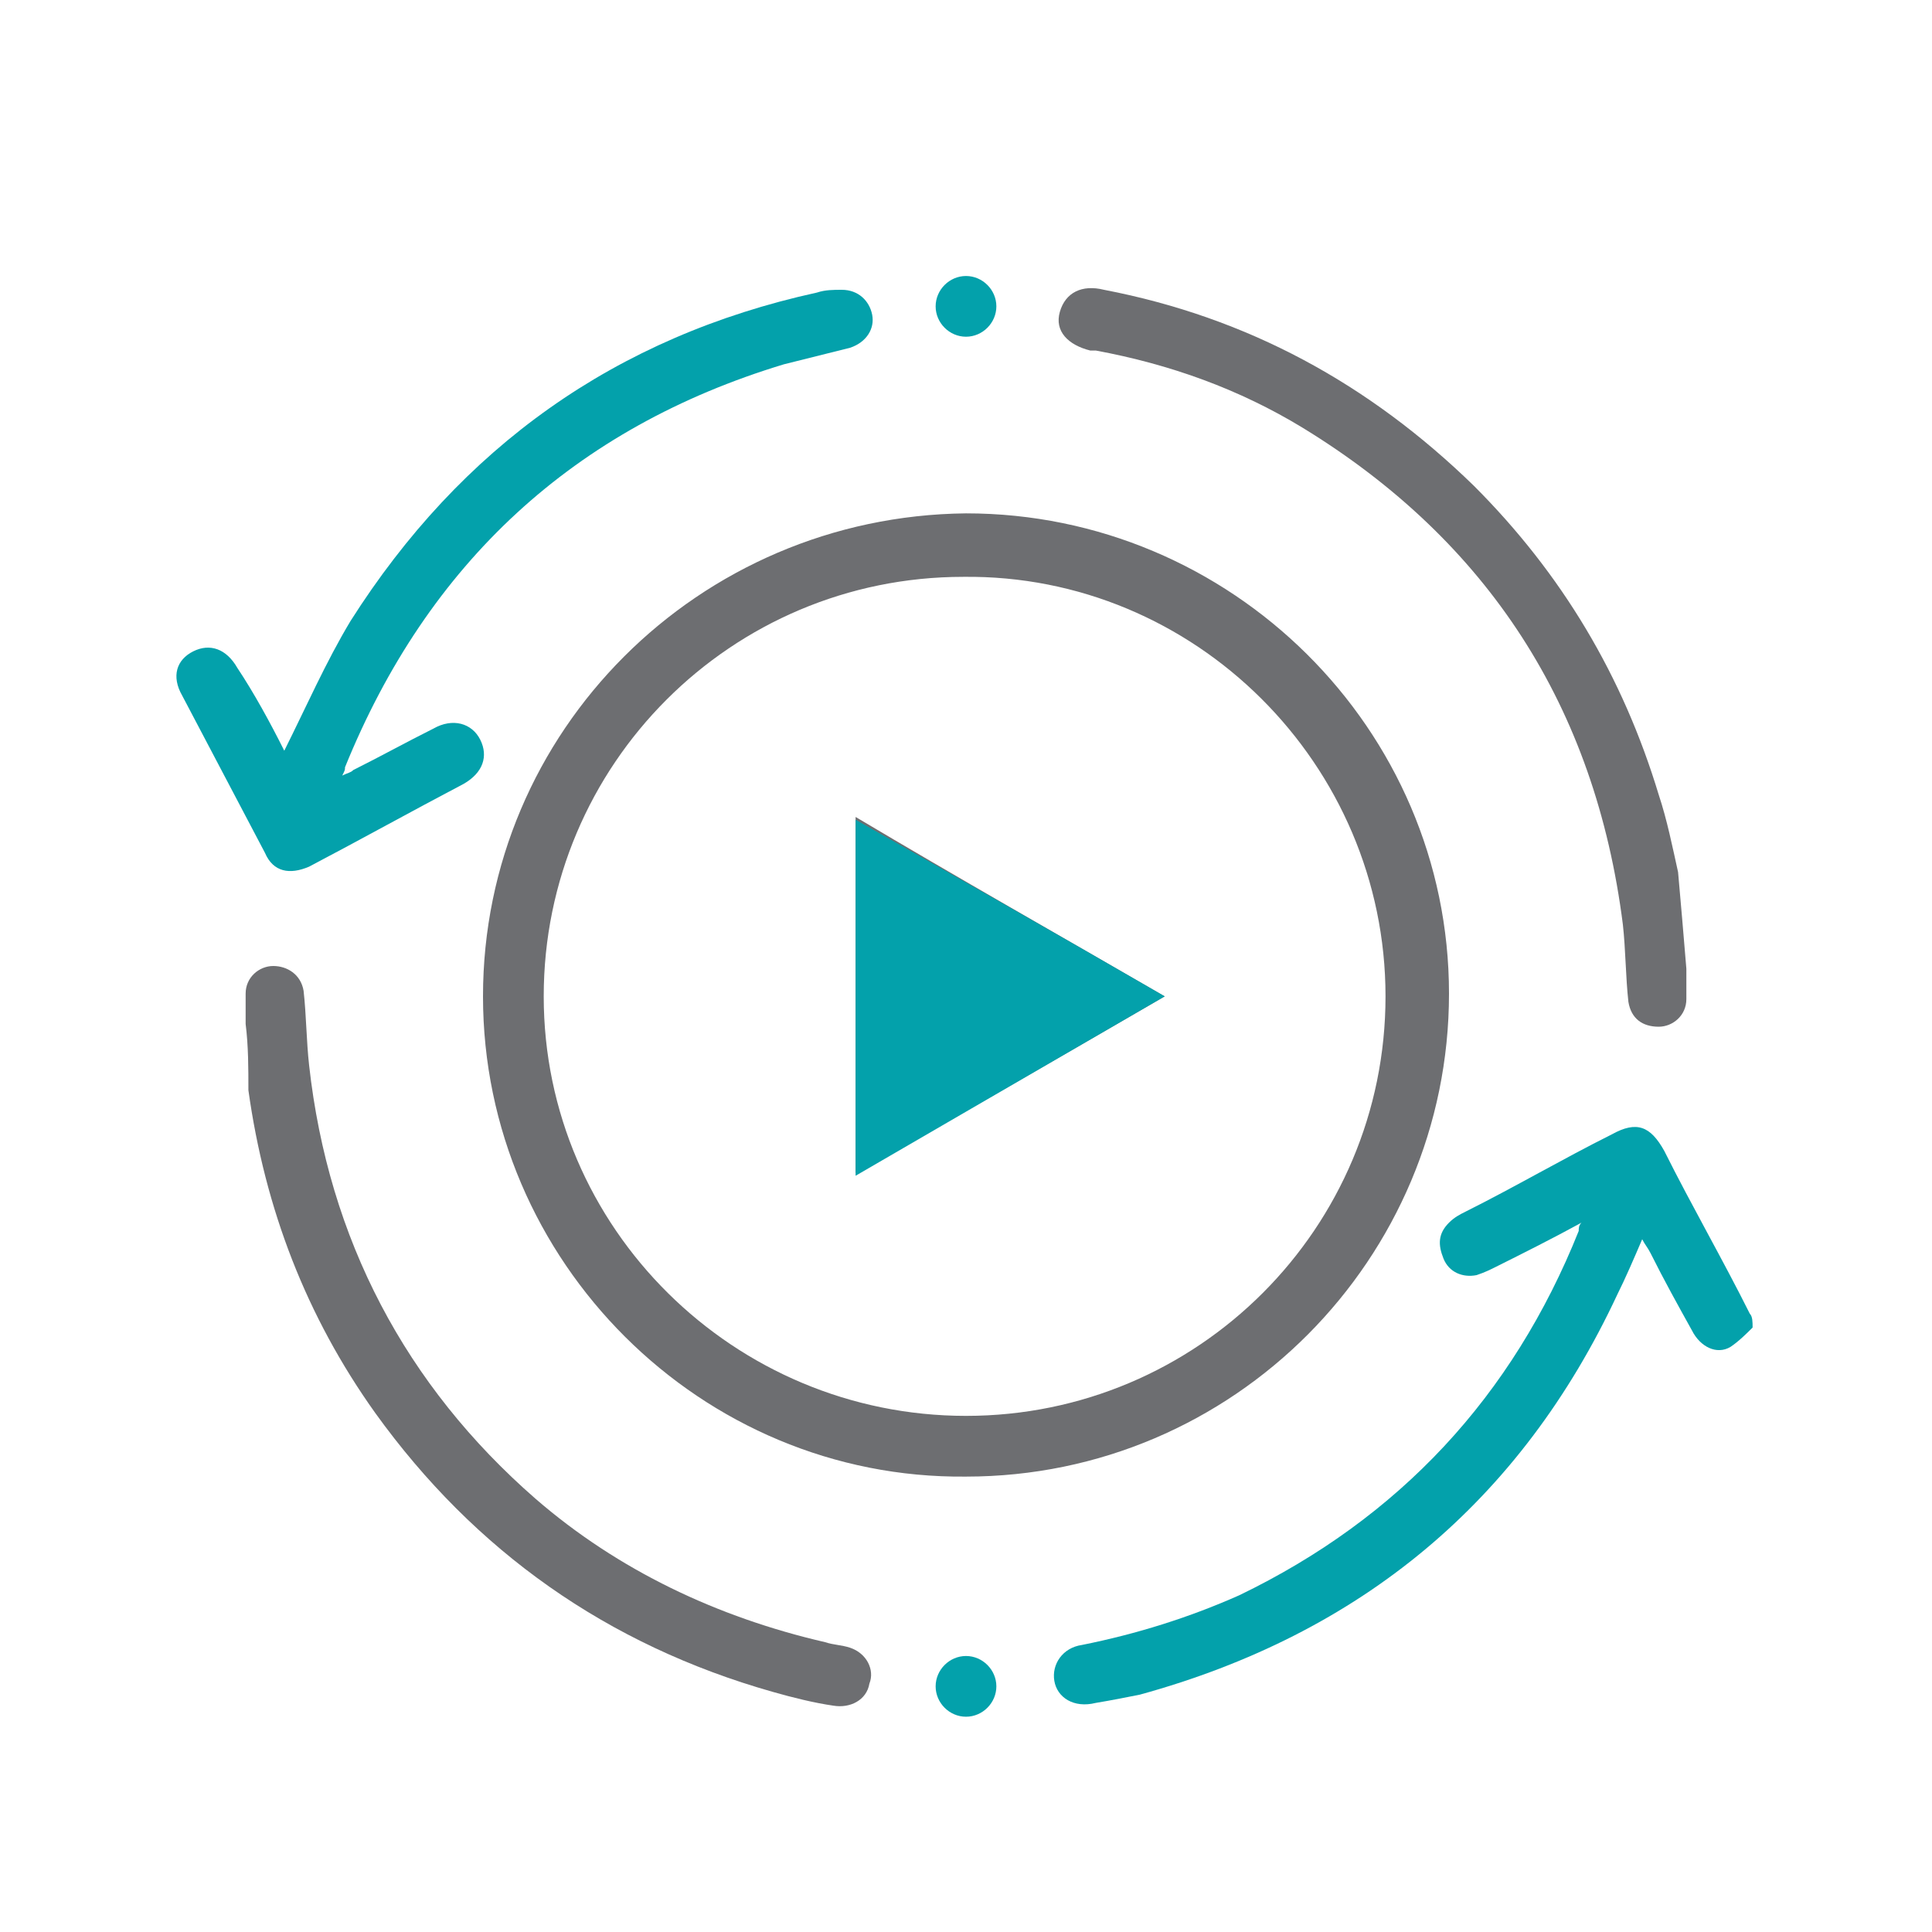 <?xml version="1.0" encoding="UTF-8"?>
<!-- Generator: Adobe Illustrator 25.2.1, SVG Export Plug-In . SVG Version: 6.00 Build 0)  -->
<svg xmlns="http://www.w3.org/2000/svg" xmlns:xlink="http://www.w3.org/1999/xlink" version="1.1" id="Layer_1" x="0px" y="0px" viewBox="0 0 70 70" style="enable-background:new 0 0 70 70;" xml:space="preserve">
<style type="text/css">
	.st0{fill:#03A1AB;}
	.st1{fill:#6D6E71;}
</style>
<path class="st0" d="M63.5,48.1c-0.2,0.2-0.5,0.5-0.8,0.7c-0.5,0.3-1.1,0-1.4-0.6c-0.5-0.9-1-1.8-1.5-2.8c-0.1-0.2-0.2-0.3-0.3-0.5  c-0.3,0.7-0.6,1.4-0.9,2c-3.5,7.5-9.3,12.3-17.3,14.5c-0.5,0.1-1,0.2-1.6,0.3c-0.8,0.2-1.4-0.2-1.5-0.8c-0.1-0.6,0.3-1.2,1-1.3  c2-0.4,3.9-1,5.7-1.8c5.8-2.8,9.9-7.2,12.3-13.2c0-0.1,0-0.2,0.1-0.3c-1.1,0.6-2.1,1.1-3.1,1.6c-0.2,0.1-0.4,0.2-0.7,0.3  c-0.5,0.1-1-0.1-1.2-0.6c-0.2-0.5-0.2-0.9,0.2-1.3c0.2-0.2,0.4-0.3,0.6-0.4c1.8-0.9,3.5-1.9,5.3-2.8c0.9-0.5,1.4-0.3,1.9,0.6  c1,2,2.1,3.9,3.1,5.9C63.5,47.7,63.5,47.9,63.5,48.1z"></path>
<path class="st1" d="M17.5,36.1c0-9.6,7.8-17.4,17.5-17.5c9.6,0,17.5,7.8,17.5,17.4c0,9.6-7.8,17.5-17.5,17.5  C25.4,53.6,17.5,45.7,17.5,36.1z M19.7,36.1c0,8.4,6.9,15.2,15.3,15.2c8.4,0,15.2-6.8,15.2-15.2c0-8.4-6.9-15.3-15.3-15.2  C26.5,20.9,19.7,27.7,19.7,36.1z"></path>
<path class="st0" d="M10.3,27.2c0.8-1.6,1.5-3.2,2.4-4.7c4-6.3,9.6-10.3,16.9-11.9c0.3-0.1,0.6-0.1,0.9-0.1c0.6,0,1,0.4,1.1,0.9  c0.1,0.5-0.2,1-0.8,1.2c-0.8,0.2-1.6,0.4-2.4,0.6c-7.6,2.3-12.9,7.2-15.9,14.6c0,0.1,0,0.1-0.1,0.3c0.2-0.1,0.3-0.1,0.4-0.2  c1-0.5,1.9-1,2.9-1.5c0.7-0.4,1.4-0.2,1.7,0.4c0.3,0.6,0.1,1.2-0.6,1.6c-1.9,1-3.7,2-5.6,3c-0.7,0.3-1.3,0.2-1.6-0.5  c-1-1.9-2-3.8-3-5.7c-0.4-0.7-0.2-1.3,0.4-1.6c0.6-0.3,1.2-0.1,1.6,0.6C9.2,25.1,9.8,26.2,10.3,27.2z"></path>
<path class="st1" d="M61.1,35.1c0,0.4,0,0.7,0,1.1c0,0.6-0.5,1-1,1c-0.6,0-1-0.3-1.1-0.9c-0.1-0.9-0.1-1.9-0.2-2.8  c-1-7.9-4.9-13.9-11.6-18c-2.3-1.4-4.8-2.3-7.5-2.8c-0.1,0-0.1,0-0.2,0c-0.8-0.2-1.3-0.7-1.1-1.4c0.2-0.7,0.8-1,1.6-0.8  c5.2,1,9.6,3.4,13.4,7.1c3.2,3.2,5.4,6.9,6.7,11.2c0.3,0.9,0.5,1.9,0.7,2.8C60.9,32.7,61,33.9,61.1,35.1  C61.1,35.1,61.1,35.1,61.1,35.1z"></path>
<path class="st1" d="M8.9,37.1c0-0.4,0-0.7,0-1.1c0-0.6,0.5-1,1-1c0.5,0,1,0.3,1.1,0.9c0.1,0.9,0.1,1.8,0.2,2.7  c0.7,6.3,3.5,11.6,8.2,15.7c3,2.6,6.6,4.3,10.5,5.2c0.3,0.1,0.6,0.1,0.9,0.2c0.6,0.2,0.9,0.8,0.7,1.3c-0.1,0.6-0.7,0.9-1.3,0.8  c-0.7-0.1-1.5-0.3-2.2-0.5c-6-1.7-10.8-5.1-14.4-10.1c-2.5-3.5-4-7.4-4.6-11.7C9,38.7,9,37.9,8.9,37.1C8.9,37.1,8.9,37.1,8.9,37.1z"></path>
<path class="st0" d="M36.1,61.1c0,0.6-0.5,1.1-1.1,1.1c-0.6,0-1.1-0.5-1.1-1.1c0-0.6,0.5-1.1,1.1-1.1C35.6,60,36.1,60.5,36.1,61.1z"></path>
<path class="st0" d="M36.1,11.1c0,0.6-0.5,1.1-1.1,1.1c-0.6,0-1.1-0.5-1.1-1.1c0-0.6,0.5-1.1,1.1-1.1C35.6,10,36.1,10.5,36.1,11.1z"></path>
<path class="st1" d="M42.2,36.1c-3.8-2.2-7.5-4.3-11.2-6.5c0,4.3,0,8.6,0,12.9C34.8,40.4,38.4,38.3,42.2,36.1z"></path>
<path class="st0" d="M42.2,36.1c-3.8,2.2-7.4,4.3-11.2,6.5c0-4.3,0-8.6,0-12.9C34.7,31.8,38.4,33.9,42.2,36.1z"></path>
</svg>
